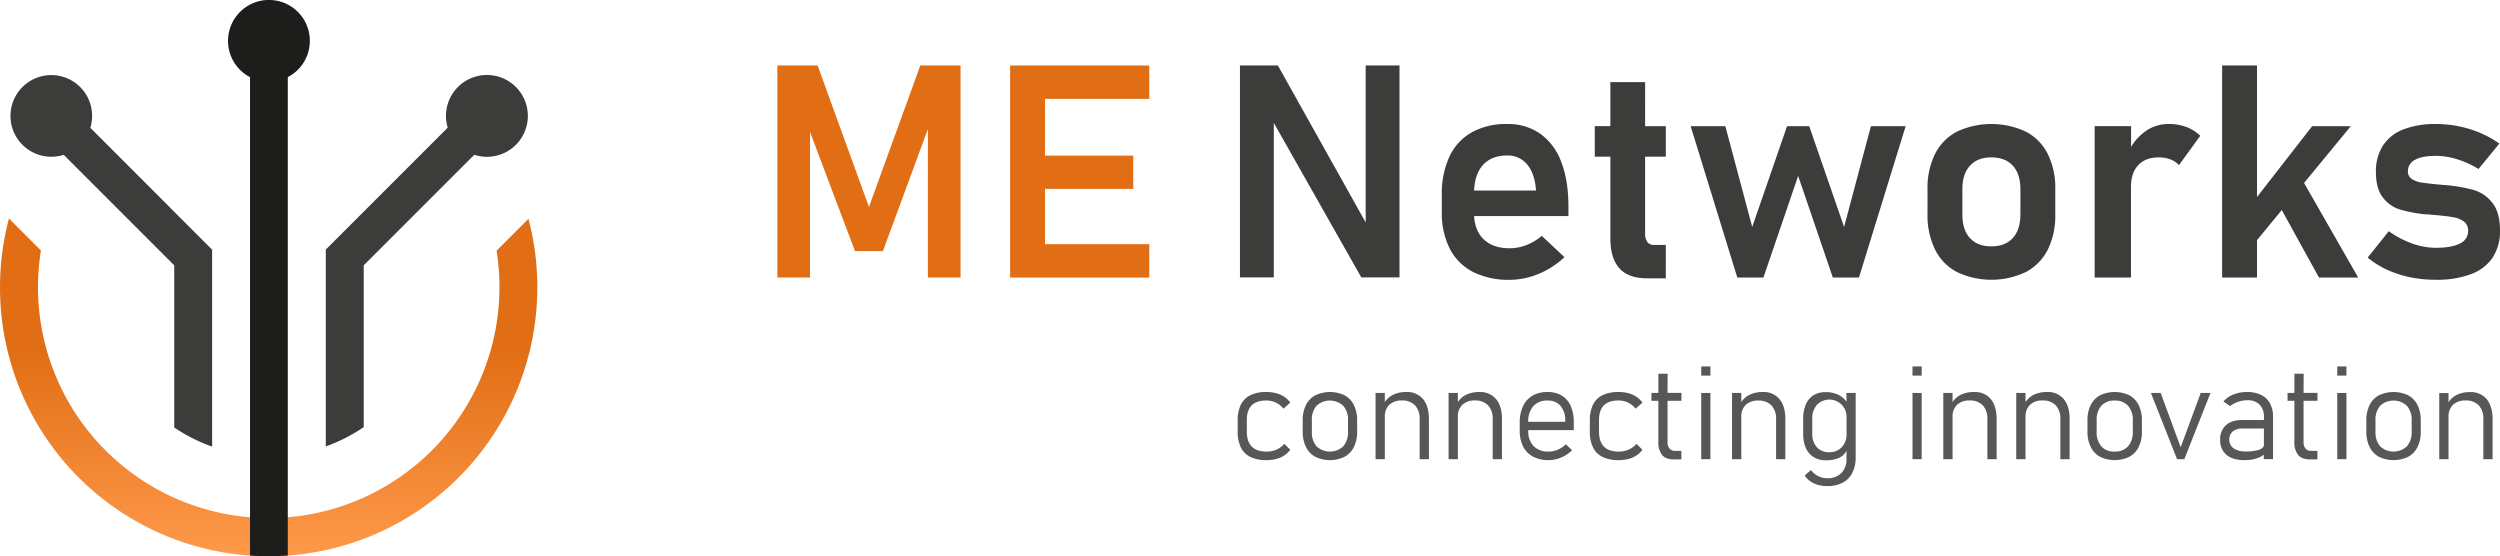 <svg xmlns="http://www.w3.org/2000/svg" xmlns:xlink="http://www.w3.org/1999/xlink" viewBox="0 0 1079.11 240.09"><defs><style>.cls-1{fill:#3c3c3b;}.cls-2{fill:url(#Unbenannter_Verlauf_3);}.cls-3{fill:#1d1d1b;}.cls-4{fill:#e16e15;}.cls-5{fill:#575756;}</style><linearGradient id="Unbenannter_Verlauf_3" x1="115.88" y1="306.34" x2="115.99" y2="74.4" gradientUnits="userSpaceOnUse"><stop offset="0" stop-color="#ff9a4b"></stop><stop offset="0.01" stop-color="#ff9a4b"></stop><stop offset="0.28" stop-color="#ff9a4b"></stop><stop offset="0.67" stop-color="#e16e15"></stop><stop offset="0.89" stop-color="#e16e15"></stop><stop offset="1" stop-color="#e16e15"></stop></linearGradient></defs><g id="Ebene_2" data-name="Ebene 2"><g id="Ebene_1-2" data-name="Ebene 1"><path class="cls-1" d="M210.16,32.37A17.67,17.67,0,0,0,192.5,50a17.94,17.94,0,0,0,.75,5.11l-2.75,2.75-49.87,49.87V192.7A72.4,72.4,0,0,0,157,184.36V114.53l47.71-47.71a17.66,17.66,0,1,0,5.47-34.45Z"></path><path class="cls-1" d="M39,55.17A17.62,17.62,0,1,0,27.5,66.82l47.71,47.71v70a72.73,72.73,0,0,0,16.35,8.25v-85Z"></path><path class="cls-2" d="M231.51,114.17h0a114.64,114.64,0,0,0-3.41-19.72l-13.76,13.76A99.73,99.73,0,0,1,215.58,124q0,3.2-.2,6.35h0a99.63,99.63,0,0,1-91.11,92.92c-2.73.23-5.51.34-8.3.34s-5.4-.1-8-.32a99.63,99.63,0,0,1-91.38-93.11c-.12-2-.19-4.1-.19-6.18a101.38,101.38,0,0,1,1.26-15.88L3.86,94.33A117.22,117.22,0,0,0,.43,114C.15,117.36,0,120.72,0,124.12a116,116,0,0,0,107.92,115.7q4,.27,8,.27t8.3-.29A116,116,0,0,0,231.93,124.12Q231.93,119.1,231.51,114.17Z"></path><path class="cls-3" d="M131.6,9.2a17.66,17.66,0,1,0-23.68,24.1V239.82q4,.27,8,.27t8.3-.29V33.3A17.66,17.66,0,0,0,131.6,9.2Z"></path><polygon class="cls-1" points="589.49 96.02 551.59 28.27 535.22 28.27 535.22 119.75 549.83 119.75 549.83 53.04 587.6 119.75 604.09 119.75 604.09 28.27 589.49 28.27 589.49 96.02"></polygon><path class="cls-1" d="M664.82,57.71a24.27,24.27,0,0,0-14.33-4.19,30.38,30.38,0,0,0-15.2,3.59,23.27,23.27,0,0,0-9.63,10.45,37.79,37.79,0,0,0-3.31,16.56v7.36a33.85,33.85,0,0,0,3.46,15.9,23.14,23.14,0,0,0,10,10,33.93,33.93,0,0,0,15.81,3.4,32.59,32.59,0,0,0,12.49-2.55A36.51,36.51,0,0,0,675.3,111l-9.82-9.19a22.08,22.08,0,0,1-6.52,3.93,19.86,19.86,0,0,1-7.33,1.42q-7.3,0-11.34-4-3.6-3.57-4-9.91H677V89q0-11.2-3.12-19.14A25.87,25.87,0,0,0,664.82,57.71ZM636.3,82.23c.18-4.62,1.4-8.25,3.68-10.86q3.72-4.25,10.51-4.25a10.75,10.75,0,0,1,8.63,3.78q3.21,3.78,3.84,10.64l.06.69Z"></path><path class="cls-1" d="M710.11,35.45h-15v19h-6.74V67.62h6.74v35.2c0,5.7,1.28,10,3.84,12.93s6.59,4.38,12.09,4.38h8V105.71h-5.22a3.21,3.21,0,0,1-2.77-1.29,6.16,6.16,0,0,1-.95-3.68V67.62h8.94V54.46h-8.94Z"></path><polygon class="cls-1" points="795.99 97.97 780.94 54.47 771.37 54.47 756.33 97.97 744.74 54.47 729.76 54.47 749.9 119.81 761.17 119.81 776.16 75.93 791.14 119.81 802.41 119.81 822.56 54.47 807.57 54.47 795.99 97.97"></polygon><path class="cls-1" d="M874.46,56.83a35.12,35.12,0,0,0-29.77,0,22,22,0,0,0-9.45,9.63A33,33,0,0,0,832,81.66V92.3a33.74,33.74,0,0,0,3.24,15.4,22.09,22.09,0,0,0,9.45,9.72,34.84,34.84,0,0,0,29.77,0,22.16,22.16,0,0,0,9.45-9.66,33.18,33.18,0,0,0,3.24-15.27V81.66a33,33,0,0,0-3.24-15.2A22,22,0,0,0,874.46,56.83ZM872.1,92.49q0,6.62-3.27,10.23t-9.26,3.62q-6,0-9.28-3.62t-3.24-10.23V81.66q0-6.54,3.27-10.13t9.25-3.59q6,0,9.26,3.59t3.27,10.13Z"></path><path class="cls-1" d="M935.94,53.52a17,17,0,0,0-10,3.24,22,22,0,0,0-6.07,6.68v-9H904.15v65.35h15.68V80.65q0-6,3.11-9.34t8.78-3.37a14.05,14.05,0,0,1,5.1.85,9.7,9.7,0,0,1,3.72,2.48l9.19-12.65a17.14,17.14,0,0,0-6-3.81A22.07,22.07,0,0,0,935.94,53.52Z"></path><polygon class="cls-1" points="1014.7 54.47 998.02 54.47 974.22 85.04 974.22 28.27 959.17 28.27 959.17 119.81 974.22 119.81 974.22 103.66 984.91 90.66 1000.98 119.81 1017.91 119.81 994.53 78.97 1014.7 54.47"></polygon><path class="cls-1" d="M1075.77,87.49a16,16,0,0,0-8.12-5.51,66.45,66.45,0,0,0-12-2.08,2.07,2.07,0,0,0-.5-.06h-.44c-.34,0-.66-.08-1-.1l-1-.09q-4.85-.45-7.4-.85a10.63,10.63,0,0,1-4.25-1.54,3.71,3.71,0,0,1-1.7-3.28,5.43,5.43,0,0,1,3.09-5c2-1.14,5-1.7,9-1.7a31,31,0,0,1,9.1,1.44,42.08,42.08,0,0,1,9.28,4.22l9-10.95a44.32,44.32,0,0,0-8.28-4.63,47.74,47.74,0,0,0-9.16-2.83,49.14,49.14,0,0,0-9.83-1,37.83,37.83,0,0,0-14.22,2.36,18.34,18.34,0,0,0-8.79,7,20.51,20.51,0,0,0-3,11.36q0,7.18,3,11a14.69,14.69,0,0,0,7.4,5.19,61.85,61.85,0,0,0,11.27,2.11,4,4,0,0,1,.5,0,4.36,4.36,0,0,0,.51,0c.54.08,1.11.14,1.7.19l1.7.12c3.23.3,5.74.61,7.52.95a10.3,10.3,0,0,1,4.44,1.85,4.83,4.83,0,0,1,1.76,4.06,5.83,5.83,0,0,1-3.55,5.39q-3.57,1.86-10.42,1.85a30.29,30.29,0,0,1-10.11-1.82,41.49,41.49,0,0,1-10.17-5.35L1022,111.19a37.58,37.58,0,0,0,8.34,5.23,46.41,46.41,0,0,0,9.91,3.24,54.91,54.91,0,0,0,11.15,1.1,41.79,41.79,0,0,0,15.2-2.43,19.14,19.14,0,0,0,9.35-7.17,20.68,20.68,0,0,0,3.15-11.68Q1079.11,91.61,1075.77,87.49Z"></path><polygon class="cls-4" points="375.08 89.34 352.92 28.27 335.54 28.27 335.54 119.81 349.64 119.81 349.64 56.95 369.03 108.36 381.12 108.36 400.51 55.73 400.51 119.81 414.62 119.81 414.62 28.27 397.24 28.27 375.08 89.34"></polygon><polygon class="cls-4" points="496.08 42.69 496.08 28.27 451.07 28.27 442.25 28.27 436.02 28.27 436.02 119.81 442.25 119.81 451.07 119.81 496.08 119.81 496.08 105.4 451.07 105.4 451.07 81.54 489.16 81.54 489.16 67.18 451.07 67.18 451.07 42.69 496.08 42.69"></polygon><path class="cls-5" d="M540.25,175c1.4-1.42,3.53-2.13,6.37-2.13a9.3,9.3,0,0,1,4,.87A9.55,9.55,0,0,1,554,176.4l2.94-2.62a10.3,10.3,0,0,0-2.64-2.55,11.53,11.53,0,0,0-3.44-1.51,16.72,16.72,0,0,0-4.27-.51,15.37,15.37,0,0,0-6.87,1.36,9,9,0,0,0-4.11,4.09,15,15,0,0,0-1.38,6.83v4.71a15.52,15.52,0,0,0,1.36,6.91,9,9,0,0,0,4.12,4.13,15.41,15.41,0,0,0,6.88,1.37,17.21,17.21,0,0,0,4.27-.49,11.49,11.49,0,0,0,3.44-1.49,10.26,10.26,0,0,0,2.64-2.5l-2.56-2.54a10.18,10.18,0,0,1-3.45,2.51,10.68,10.68,0,0,1-4.26.82q-4.23,0-6.36-2.17t-2.12-6.55v-4.71C538.14,178.61,538.85,176.46,540.25,175Z"></path><path class="cls-5" d="M580.41,170.65a14.77,14.77,0,0,0-12.72,0,9.59,9.59,0,0,0-4,4.22,14.74,14.74,0,0,0-1.39,6.65v4.65a15.07,15.07,0,0,0,1.39,6.73,9.61,9.61,0,0,0,4,4.25,14.58,14.58,0,0,0,12.72,0,9.67,9.67,0,0,0,4-4.22,14.85,14.85,0,0,0,1.39-6.68v-4.73a14.74,14.74,0,0,0-1.39-6.65A9.62,9.62,0,0,0,580.41,170.65Zm1.45,15.6a9.2,9.2,0,0,1-2.05,6.4,8.48,8.48,0,0,1-11.55,0,9.29,9.29,0,0,1-2-6.4v-4.73a9.18,9.18,0,0,1,2-6.36,8.51,8.51,0,0,1,11.55,0,9.09,9.09,0,0,1,2.05,6.36Z"></path><path class="cls-5" d="M607,169.21a12.88,12.88,0,0,0-5.81,1.25,9,9,0,0,0-3.44,3.11v-3.95h-4V198.2h4V180a6.92,6.92,0,0,1,1.94-5.27,7.56,7.56,0,0,1,5.46-1.86,7.42,7.42,0,0,1,5.63,2.09,8.21,8.21,0,0,1,2,5.89V198.2h4V180.86q0-5.56-2.54-8.61A8.87,8.87,0,0,0,607,169.21Z"></path><path class="cls-5" d="M638.52,169.21a12.91,12.91,0,0,0-5.81,1.25,9,9,0,0,0-3.44,3.11v-3.95h-4V198.2h4V180a7,7,0,0,1,1.94-5.27,7.6,7.6,0,0,1,5.47-1.86,7.43,7.43,0,0,1,5.63,2.09,8.2,8.2,0,0,1,2,5.89V198.2h4V180.86q0-5.56-2.55-8.61A8.85,8.85,0,0,0,638.52,169.21Z"></path><path class="cls-5" d="M674.12,170.75a11.5,11.5,0,0,0-6.11-1.54,12.69,12.69,0,0,0-6.5,1.57,10.12,10.12,0,0,0-4.11,4.57,16.75,16.75,0,0,0-1.42,7.24v3.22a15.09,15.09,0,0,0,1.47,6.93,10,10,0,0,0,4.28,4.37,14.21,14.21,0,0,0,6.78,1.5,13.74,13.74,0,0,0,5.34-1.11,15.41,15.41,0,0,0,4.73-3.15l-2.7-2.59a10.87,10.87,0,0,1-3.45,2.34,10,10,0,0,1-3.92.82,8.74,8.74,0,0,1-6.53-2.35,9.1,9.1,0,0,1-2.31-6.65v-.27h19.65v-3.28a17.27,17.27,0,0,0-1.33-7.12A9.85,9.85,0,0,0,674.12,170.75Zm1.52,11.32h-16a10,10,0,0,1,2.17-6.72A7.83,7.83,0,0,1,668,172.9a7,7,0,0,1,5.63,2.33,9.78,9.78,0,0,1,2,6.56Z"></path><path class="cls-5" d="M692.28,175c1.4-1.42,3.53-2.13,6.37-2.13a9.25,9.25,0,0,1,4,.87A9.37,9.37,0,0,1,706,176.4l2.95-2.62a10.3,10.3,0,0,0-2.64-2.55,11.53,11.53,0,0,0-3.44-1.51,16.72,16.72,0,0,0-4.27-.51,15.37,15.37,0,0,0-6.87,1.36,9,9,0,0,0-4.12,4.09,15.18,15.18,0,0,0-1.37,6.83v4.71a15.52,15.52,0,0,0,1.36,6.91,9,9,0,0,0,4.12,4.13,15.41,15.41,0,0,0,6.88,1.37,17.21,17.21,0,0,0,4.27-.49,11.49,11.49,0,0,0,3.44-1.49,10.26,10.26,0,0,0,2.64-2.5l-2.56-2.54a10.12,10.12,0,0,1-3.46,2.51,10.6,10.6,0,0,1-4.25.82q-4.24,0-6.36-2.17t-2.12-6.55v-4.71Q690.17,177.17,692.28,175Z"></path><path class="cls-5" d="M719.82,161.31h-4v8.31h-3V173h3v17.73a8.59,8.59,0,0,0,1.61,5.65c1.07,1.28,2.77,1.92,5.08,1.92h3.25v-3.69h-2.7a3,3,0,0,1-2.45-1,4.33,4.33,0,0,1-.83-2.84V173h6v-3.42h-6Z"></path><rect class="cls-5" x="734.33" y="158.17" width="3.96" height="3.96"></rect><rect class="cls-5" x="734.33" y="169.62" width="3.96" height="28.58"></rect><path class="cls-5" d="M760.87,169.21a12.91,12.91,0,0,0-5.81,1.25,9,9,0,0,0-3.44,3.11v-3.95h-4V198.2h4V180a7,7,0,0,1,1.94-5.27A7.6,7.6,0,0,1,759,172.9a7.43,7.43,0,0,1,5.63,2.09,8.2,8.2,0,0,1,2,5.89V198.2h4V180.86q0-5.56-2.55-8.61A8.87,8.87,0,0,0,760.87,169.21Z"></path><path class="cls-5" d="M797.05,173.48a8.75,8.75,0,0,0-3.37-3,12.86,12.86,0,0,0-5.74-1.22,9.51,9.51,0,0,0-5.19,1.36,8.51,8.51,0,0,0-3.29,4,15.75,15.75,0,0,0-1.13,6.31v6.22a15.22,15.22,0,0,0,1.15,6.22,8.56,8.56,0,0,0,3.39,3.95,10,10,0,0,0,5.34,1.36,13.22,13.22,0,0,0,5.81-1.14,6.8,6.8,0,0,0,3-2.95v3.38a8.47,8.47,0,0,1-2.2,6.23,8.36,8.36,0,0,1-6.2,2.22,8.44,8.44,0,0,1-3.83-.92,9.33,9.33,0,0,1-3.11-2.6L779,205.25a9.22,9.22,0,0,0,3.93,3.37,13.36,13.36,0,0,0,5.78,1.2,14.06,14.06,0,0,0,6.64-1.46,9.84,9.84,0,0,0,4.2-4.27,14.61,14.61,0,0,0,1.44-6.74V169.62h-4Zm-.88,17.85a7.19,7.19,0,0,1-2.54,2.8,6.94,6.94,0,0,1-3.85,1.07,7.11,7.11,0,0,1-5.53-2.13,8.53,8.53,0,0,1-2-6v-6.2a8.77,8.77,0,0,1,2-6.1,7.44,7.44,0,0,1,11.93,1.62,7.6,7.6,0,0,1,.87,3.55v7.79A7.87,7.87,0,0,1,796.17,191.33Z"></path><rect class="cls-5" x="825.52" y="158.17" width="3.96" height="3.96"></rect><rect class="cls-5" x="825.52" y="169.62" width="3.96" height="28.58"></rect><path class="cls-5" d="M852.06,169.21a12.88,12.88,0,0,0-5.81,1.25,9,9,0,0,0-3.44,3.11v-3.95h-4V198.2h4V180a6.92,6.92,0,0,1,1.94-5.27,7.56,7.56,0,0,1,5.46-1.86,7.43,7.43,0,0,1,5.63,2.09,8.21,8.21,0,0,1,2,5.89V198.2h4V180.86q0-5.56-2.54-8.61A8.87,8.87,0,0,0,852.06,169.21Z"></path><path class="cls-5" d="M883.55,169.21a12.91,12.91,0,0,0-5.81,1.25,9,9,0,0,0-3.44,3.11v-3.95h-4V198.2h4V180a7,7,0,0,1,1.94-5.27,7.6,7.6,0,0,1,5.47-1.86,7.43,7.43,0,0,1,5.63,2.09,8.2,8.2,0,0,1,2,5.89V198.2h4V180.86q0-5.56-2.55-8.61A8.87,8.87,0,0,0,883.55,169.21Z"></path><path class="cls-5" d="M919.15,170.65a14.76,14.76,0,0,0-12.72,0,9.57,9.57,0,0,0-4,4.22,14.61,14.61,0,0,0-1.39,6.65v4.65a14.93,14.93,0,0,0,1.39,6.73,9.59,9.59,0,0,0,4,4.25,14.58,14.58,0,0,0,12.72,0,9.62,9.62,0,0,0,4-4.22,14.71,14.71,0,0,0,1.39-6.68v-4.73a14.61,14.61,0,0,0-1.39-6.65A9.57,9.57,0,0,0,919.15,170.65Zm1.46,15.6a9.2,9.2,0,0,1-2.05,6.4,7.4,7.4,0,0,1-5.8,2.27,7.3,7.3,0,0,1-5.75-2.27,9.25,9.25,0,0,1-2-6.4v-4.73a9.14,9.14,0,0,1,2-6.36,7.33,7.33,0,0,1,5.75-2.26,7.42,7.42,0,0,1,5.8,2.26,9.09,9.09,0,0,1,2.05,6.36Z"></path><polygon class="cls-5" points="941.28 193.05 932.64 169.62 928.43 169.62 939.72 198.2 942.85 198.2 954.14 169.62 949.93 169.62 941.28 193.05"></polygon><path class="cls-5" d="M976,170.46a13.7,13.7,0,0,0-6.09-1.25,15.35,15.35,0,0,0-5.9,1.09,10.61,10.61,0,0,0-4.28,3l2.89,2a11.15,11.15,0,0,1,3.47-1.87,12.37,12.37,0,0,1,4-.66,7,7,0,0,1,5.27,1.91,7.41,7.41,0,0,1,1.86,5.38v1.22h-9.25c-3.07,0-5.44.73-7.12,2.21a7.91,7.91,0,0,0-2.52,6.27A8.06,8.06,0,0,0,961,196.3q2.76,2.31,7.77,2.31a19.66,19.66,0,0,0,3.7-.33,12.35,12.35,0,0,0,3.06-1,8.68,8.68,0,0,0,1.61-1v1.9h4V179.84a11.65,11.65,0,0,0-1.32-5.74A8.75,8.75,0,0,0,976,170.46Zm-.83,23.67a17.56,17.56,0,0,1-5.73.74,9.09,9.09,0,0,1-5.32-1.34,4.79,4.79,0,0,1-.39-7.29,6.43,6.43,0,0,1,4.25-1.26h9.23V192Q977.16,193.38,975.12,194.13Z"></path><path class="cls-5" d="M994.36,161.31h-4v8.31h-2.95V173h2.95v17.73a8.59,8.59,0,0,0,1.61,5.65c1.07,1.28,2.77,1.92,5.08,1.92h3.25v-3.69h-2.7a3,3,0,0,1-2.45-1,4.33,4.33,0,0,1-.83-2.84V173h6v-3.42h-6Z"></path><rect class="cls-5" x="1008.87" y="158.17" width="3.96" height="3.96"></rect><rect class="cls-5" x="1008.87" y="169.62" width="3.96" height="28.58"></rect><path class="cls-5" d="M1039.52,170.65a14.76,14.76,0,0,0-12.72,0,9.64,9.64,0,0,0-4,4.22,14.74,14.74,0,0,0-1.39,6.65v4.65a15.07,15.07,0,0,0,1.39,6.73,9.66,9.66,0,0,0,4,4.25,14.58,14.58,0,0,0,12.72,0,9.67,9.67,0,0,0,4-4.22,14.71,14.71,0,0,0,1.39-6.68v-4.73a14.61,14.61,0,0,0-1.39-6.65A9.62,9.62,0,0,0,1039.52,170.65Zm1.46,15.6a9.2,9.2,0,0,1-2.06,6.4,8.48,8.48,0,0,1-11.55,0,9.29,9.29,0,0,1-2-6.4v-4.73a9.18,9.18,0,0,1,2-6.36,8.51,8.51,0,0,1,11.55,0,9.1,9.1,0,0,1,2.06,6.36Z"></path><path class="cls-5" d="M1073.34,172.25a8.87,8.87,0,0,0-7.2-3,12.91,12.91,0,0,0-5.81,1.25,9,9,0,0,0-3.44,3.11v-3.95h-4V198.2h4V180a7,7,0,0,1,1.94-5.27,7.56,7.56,0,0,1,5.46-1.86,7.42,7.42,0,0,1,5.63,2.09,8.21,8.21,0,0,1,2,5.89V198.2h4V180.86C1075.88,177.15,1075,174.28,1073.34,172.25Z"></path></g></g><style xmlns="" id="sunny-ext-fontface">@font-face {    font-family: 'clarika-medium';    src: url('moz-extension://ef44acce-30cc-468f-a48a-34f579202ef8/accessible/font/clarika-medium.woff2') format('woff2'),    url('moz-extension://ef44acce-30cc-468f-a48a-34f579202ef8/accessible/font/clarika-medium.woff') format('woff');    font-weight: normal;    font-style: normal;}@font-face {    font-family: 'clarika-bold';    src: url('moz-extension://ef44acce-30cc-468f-a48a-34f579202ef8/accessible/font/clarika-bold.woff2') format('woff2'),    url('moz-extension://ef44acce-30cc-468f-a48a-34f579202ef8/accessible/font/clarika-bold.woff') format('woff');    font-weight: normal;    font-style: normal;}@font-face {    font-family: 'clarika-demi';    src: url('moz-extension://ef44acce-30cc-468f-a48a-34f579202ef8/accessible/font/clarika-demi.woff2') format('woff2'),    url('moz-extension://ef44acce-30cc-468f-a48a-34f579202ef8/accessible/font/clarika-demi.woff') format('woff');    font-weight: normal;    font-style: normal;}@font-face {    font-family: 'clarika-heavy';    src: url('moz-extension://ef44acce-30cc-468f-a48a-34f579202ef8/accessible/font/clarika-heavy.woff2') format('woff2'),    url('moz-extension://ef44acce-30cc-468f-a48a-34f579202ef8/accessible/font/clarika-heavy.woff') format('woff');    font-weight: normal;    font-style: normal;}@font-face {    font-family: 'clarika-light';    src: url('moz-extension://ef44acce-30cc-468f-a48a-34f579202ef8/accessible/font/clarika-light.woff2') format('woff2'),    url('moz-extension://ef44acce-30cc-468f-a48a-34f579202ef8/accessible/font/clarika-light.woff') format('woff');    font-weight: normal;    font-style: normal;}@font-face {    font-family: 'clarika-thin';    src: url('moz-extension://ef44acce-30cc-468f-a48a-34f579202ef8/accessible/font/clarika-thin.woff2') format('woff2'),    url('moz-extension://ef44acce-30cc-468f-a48a-34f579202ef8/accessible/font/clarika-thin.woff') format('woff');    font-weight: normal;    font-style: normal;}</style></svg>